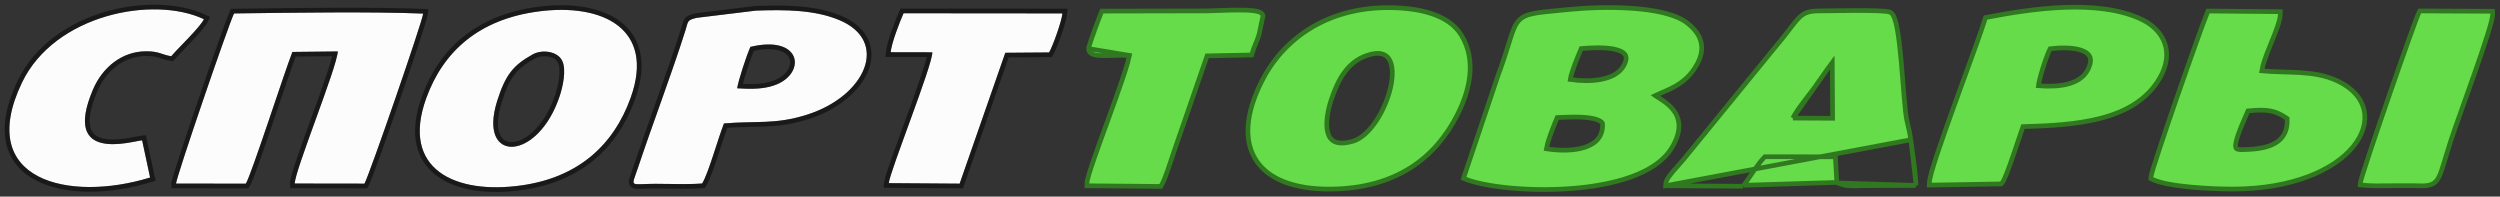 <svg width="267" height="21" viewBox="0 0 267 21" fill="none" xmlns="http://www.w3.org/2000/svg">
<rect x="0" y="0" width="267" height="21" fill="#333333" stroke="none"/>
<path d="M156.373 18.824L156.298 19.049L156.519 19.136C157.563 19.548 159.249 19.881 161.227 20.071C163.209 20.261 165.504 20.307 167.775 20.137C170.044 19.966 172.299 19.578 174.199 18.893C176.094 18.21 177.667 17.219 178.525 15.822L178.312 15.691L178.525 15.822C179.12 14.854 179.344 14.032 179.311 13.327C179.278 12.618 178.986 12.058 178.604 11.613C178.226 11.172 177.757 10.839 177.359 10.581C177.259 10.516 177.17 10.46 177.086 10.407C176.994 10.349 176.909 10.295 176.826 10.241C176.808 10.229 176.792 10.218 176.776 10.207C176.919 10.136 177.085 10.062 177.272 9.982C177.335 9.955 177.4 9.927 177.467 9.899C177.75 9.779 178.067 9.645 178.392 9.486C179.199 9.092 180.085 8.534 180.777 7.593L180.575 7.445L180.777 7.593C181.523 6.578 181.838 5.645 181.724 4.775C181.61 3.905 181.074 3.157 180.245 2.494C179.621 1.994 178.732 1.637 177.715 1.384C176.695 1.13 175.525 0.974 174.32 0.89C171.911 0.721 169.34 0.833 167.505 1.017L167.53 1.266L167.505 1.017C167.12 1.056 166.762 1.09 166.429 1.122C165.357 1.225 164.549 1.303 163.932 1.414C163.118 1.562 162.58 1.777 162.179 2.233C161.794 2.672 161.562 3.31 161.275 4.212C161.218 4.39 161.159 4.579 161.096 4.782C160.833 5.624 160.5 6.688 159.992 8.054L159.992 8.054L159.989 8.062L156.373 18.824ZM173.343 7.125L173.556 7.257L173.343 7.125C172.891 7.856 172.021 8.291 170.936 8.49C169.93 8.675 168.777 8.647 167.704 8.489C167.769 8.074 167.953 7.505 168.178 6.908C168.366 6.406 168.574 5.909 168.746 5.497C168.792 5.387 168.836 5.283 168.876 5.186C169.866 5.097 171.363 5.02 172.442 5.258C173.019 5.385 173.405 5.588 173.571 5.855C173.72 6.095 173.742 6.48 173.343 7.125ZM170.432 12.733C170.812 12.847 171.043 12.995 171.147 13.159C171.19 13.871 171.01 14.407 170.691 14.813C170.36 15.233 169.861 15.537 169.246 15.737C168.074 16.119 166.538 16.108 165.152 15.889C165.175 15.746 165.217 15.563 165.277 15.348C165.37 15.016 165.497 14.633 165.636 14.249C165.878 13.579 166.148 12.919 166.308 12.555C166.398 12.551 166.496 12.547 166.602 12.542C167.237 12.513 168.133 12.473 168.985 12.52C169.526 12.55 170.032 12.614 170.432 12.733Z" fill="#66DC4B" stroke="#307920" stroke-width="0.5"/>
<path d="M148.204 0.817L148.204 0.817C141.65 0.833 137.005 4.183 134.735 8.713L134.958 8.825L134.735 8.713C132.993 12.189 132.825 15.096 134.165 17.136C135.503 19.171 138.275 20.236 142.162 20.194C145.615 20.156 148.402 19.331 150.622 17.928C152.841 16.525 154.481 14.552 155.654 12.238C156.919 9.741 157.748 6.532 156.083 3.768L155.869 3.897L156.083 3.768C155.389 2.615 154.203 1.878 152.813 1.43C151.422 0.981 149.803 0.814 148.204 0.817ZM142.186 10.63C142.946 8.364 143.962 6.625 145.977 5.925C146.65 5.69 147.164 5.653 147.546 5.741C147.92 5.826 148.188 6.035 148.373 6.342C148.759 6.98 148.795 8.056 148.522 9.296C148.252 10.52 147.694 11.842 146.972 12.924C146.245 14.013 145.377 14.82 144.507 15.077C143.572 15.354 142.95 15.318 142.545 15.129C142.15 14.944 141.911 14.591 141.79 14.107C141.668 13.618 141.675 13.018 141.761 12.397C141.847 11.779 142.009 11.156 142.186 10.63Z" fill="#66DC4B" stroke="#307920" stroke-width="0.5"/>
<path fill-rule="evenodd" clip-rule="evenodd" d="M57.417 1.233C51.225 2.077 47.376 5.404 45.533 10.457C42.752 18.081 48.617 20.803 55.699 19.8C61.743 18.945 65.528 15.527 67.357 10.437C69.999 3.087 64.374 0.285 57.417 1.233ZM56.886 5.814C54.822 6.96 53.983 7.979 53.098 10.788C50.982 17.505 57.492 17.294 59.803 10.17C60.068 9.353 60.531 7.483 60.033 6.474C59.544 5.482 57.917 5.242 56.886 5.814Z" fill="#FBFCFB"/>
<path d="M45.298 10.371L45.533 10.457L45.298 10.371C44.592 12.307 44.426 13.955 44.708 15.325C44.99 16.699 45.719 17.775 46.767 18.564C48.849 20.13 52.166 20.553 55.734 20.048C61.873 19.179 65.733 15.696 67.592 10.522C68.263 8.654 68.418 7.053 68.141 5.714C67.864 4.371 67.156 3.31 66.139 2.525C64.116 0.965 60.89 0.508 57.383 0.986L57.417 1.233L57.383 0.986C51.101 1.842 47.173 5.23 45.298 10.371ZM57.007 6.033L57.007 6.033C57.465 5.778 58.069 5.7 58.616 5.803C59.166 5.906 59.611 6.182 59.809 6.584C60.024 7.019 60.042 7.676 59.956 8.363C59.872 9.038 59.695 9.694 59.565 10.093C58.998 11.843 58.176 13.156 57.304 14.041C56.429 14.93 55.52 15.373 54.775 15.42C54.049 15.465 53.463 15.14 53.158 14.428C52.843 13.694 52.816 12.516 53.336 10.863L53.098 10.788L53.336 10.863C53.775 9.469 54.196 8.545 54.747 7.83C55.297 7.119 55.99 6.597 57.007 6.033Z" stroke="black" stroke-opacity="0.5" stroke-width="0.5"/>
<path fill-rule="evenodd" clip-rule="evenodd" d="M18.802 19.606L26.253 19.617C26.831 18.717 30.349 7.784 31.23 5.547L36.078 5.494C35.999 7.171 31.429 18.37 31.482 19.602L38.924 19.613C39.413 18.793 45.124 2.283 45.195 1.45C39.558 1.222 30.8 1.361 24.991 1.436C24.292 2.955 18.784 19.037 18.802 19.606Z" fill="#FBFCFB"/>
<path d="M18.552 19.613L18.559 19.855L18.801 19.856L26.252 19.867L26.389 19.867L26.463 19.752C26.551 19.615 26.679 19.32 26.829 18.937C26.984 18.544 27.173 18.032 27.386 17.438C27.812 16.249 28.334 14.726 28.865 13.164C29.074 12.546 29.285 11.923 29.493 11.311C30.29 8.956 31.027 6.779 31.402 5.795L35.792 5.747C35.757 5.929 35.698 6.169 35.615 6.464C35.484 6.927 35.301 7.502 35.082 8.153C34.645 9.455 34.069 11.048 33.496 12.63L33.444 12.773C32.889 14.305 32.34 15.819 31.93 17.034C31.718 17.66 31.542 18.209 31.42 18.643C31.36 18.86 31.311 19.05 31.279 19.209C31.248 19.361 31.227 19.503 31.232 19.612L31.242 19.851L31.482 19.852L38.923 19.863L39.065 19.863L39.138 19.741C39.18 19.671 39.238 19.541 39.305 19.379C39.375 19.209 39.462 18.987 39.564 18.721C39.768 18.187 40.032 17.47 40.335 16.631C40.941 14.954 41.703 12.786 42.453 10.618C43.202 8.45 43.938 6.282 44.492 4.603C44.768 3.763 45 3.045 45.164 2.51C45.247 2.242 45.313 2.019 45.36 1.849C45.404 1.688 45.438 1.551 45.444 1.472L45.467 1.211L45.206 1.2C39.962 0.988 32.025 1.093 26.27 1.169C25.829 1.175 25.401 1.181 24.988 1.186L24.83 1.188L24.764 1.332C24.408 2.106 22.85 6.524 21.391 10.797C20.66 12.938 19.951 15.05 19.425 16.663C19.163 17.469 18.946 18.152 18.795 18.652C18.719 18.901 18.66 19.107 18.619 19.261C18.599 19.337 18.582 19.403 18.571 19.456C18.562 19.5 18.55 19.561 18.552 19.613Z" stroke="black" stroke-opacity="0.5" stroke-width="0.5"/>
<path d="M177.894 19.837L177.909 19.575C177.916 19.464 177.957 19.353 178.004 19.256C178.053 19.154 178.118 19.046 178.193 18.936C178.342 18.717 178.538 18.473 178.742 18.235C178.925 18.02 179.119 17.805 179.292 17.611C179.311 17.59 179.33 17.569 179.349 17.548C179.539 17.336 179.696 17.159 179.792 17.037L179.795 17.032L179.795 17.032L189.519 5.124L189.522 5.12L189.522 5.12C190.226 4.294 190.731 3.641 191.128 3.123C191.147 3.098 191.166 3.074 191.185 3.049C191.551 2.572 191.836 2.202 192.106 1.927C192.398 1.629 192.684 1.431 193.058 1.312C193.422 1.197 193.853 1.163 194.421 1.162L194.421 1.162C194.727 1.162 195.184 1.156 195.726 1.149C195.836 1.147 195.95 1.146 196.067 1.144C196.756 1.136 197.546 1.127 198.316 1.125C199.086 1.124 199.839 1.13 200.453 1.153C200.76 1.164 201.034 1.179 201.261 1.199C201.482 1.219 201.673 1.246 201.804 1.284C201.948 1.326 202.053 1.431 202.128 1.537C202.204 1.645 202.27 1.782 202.327 1.933C202.442 2.237 202.541 2.643 202.627 3.113C202.801 4.054 202.935 5.295 203.05 6.579C203.119 7.346 203.181 8.136 203.24 8.89C203.28 9.395 203.318 9.885 203.357 10.341C203.453 11.487 203.548 12.412 203.658 12.892C203.689 13.027 203.719 13.151 203.747 13.271C203.863 13.756 203.962 14.169 204.068 14.928L177.894 19.837ZM177.894 19.837L178.157 19.839M177.894 19.837L178.157 19.839M178.157 19.839L186.035 19.89L186.163 19.89M178.157 19.839L186.163 19.89M186.163 19.89L186.238 19.788M186.163 19.89L186.238 19.788M186.238 19.788C186.51 19.418 186.76 19.047 187.001 18.688C187.125 18.503 187.248 18.321 187.37 18.144C187.713 17.647 188.063 17.177 188.482 16.739L196.016 16.746L196.164 19.333L196.173 19.482M186.238 19.788L196.173 19.482M196.173 19.482L196.308 19.545M196.173 19.482L196.308 19.545M196.308 19.545C197.041 19.889 197.694 19.866 198.406 19.841C198.569 19.835 198.736 19.829 198.908 19.828C198.908 19.828 198.908 19.828 198.909 19.828L204.364 19.804L204.62 19.803M196.308 19.545L204.62 19.803M204.62 19.803L204.613 19.547M204.62 19.803L204.613 19.547M204.613 19.547C204.587 18.593 204.302 16.583 204.119 15.284M204.613 19.547L204.119 15.284M204.119 15.284C204.101 15.158 204.084 15.039 204.068 14.928L204.119 15.284ZM191.478 12.61L195.723 12.633L195.685 6.671C195.303 7.175 194.897 7.76 194.501 8.329C194.236 8.711 193.976 9.086 193.731 9.425M191.478 12.61L193.731 9.425M191.478 12.61C191.532 12.494 191.605 12.359 191.697 12.206C191.878 11.905 192.114 11.565 192.367 11.219C192.62 10.874 192.886 10.528 193.127 10.217C193.148 10.191 193.168 10.164 193.188 10.138C193.403 9.861 193.596 9.612 193.731 9.425M191.478 12.61L193.731 9.425" fill="#66DC4B" stroke="#307920" stroke-width="0.5"/>
<path d="M212.199 1.85L212.052 1.878L212.007 2.022C211.632 3.234 210.745 5.669 209.766 8.357C209.412 9.328 209.046 10.333 208.688 11.324C208.015 13.188 207.37 15.004 206.889 16.462C206.648 17.19 206.447 17.832 206.303 18.346C206.161 18.852 206.068 19.258 206.056 19.504L206.042 19.771L206.309 19.767L213.615 19.643L213.713 19.642L213.784 19.574C213.836 19.524 213.881 19.457 213.919 19.393C213.959 19.326 214.001 19.244 214.045 19.153C214.132 18.971 214.23 18.737 214.335 18.471C214.544 17.937 214.785 17.259 215.021 16.571C215.227 15.973 215.428 15.371 215.603 14.847C215.792 14.28 215.951 13.805 216.052 13.525C218.856 13.447 221.808 13.302 224.391 12.622C227.031 11.928 229.319 10.668 230.671 8.32C231.45 6.969 231.573 5.688 231.183 4.594C230.795 3.505 229.911 2.638 228.75 2.081C226.413 0.96 223.444 0.681 220.49 0.788C217.532 0.896 214.559 1.394 212.199 1.85ZM222.975 7.453L222.975 7.453C222.57 8.239 221.821 8.72 220.845 8.976C219.931 9.215 218.839 9.25 217.704 9.16C217.726 8.988 217.77 8.761 217.834 8.494C217.93 8.095 218.063 7.63 218.209 7.169C218.355 6.709 218.513 6.257 218.658 5.885C218.774 5.586 218.876 5.351 218.953 5.206C219.989 5.079 221.331 5.051 222.253 5.356C222.731 5.514 223.049 5.745 223.187 6.049C223.322 6.347 223.317 6.79 222.975 7.453Z" fill="#66DC4B" stroke="#307920" stroke-width="0.5"/>
<path fill-rule="evenodd" clip-rule="evenodd" d="M74.989 19.598C75.65 18.544 76.679 14.811 77.319 13.186C80.796 12.887 82.768 13.323 86.147 12.262C92.477 10.275 95.053 4.379 89.596 2.126C87.001 1.055 83.887 1.017 80.723 1.134L74.395 1.905C73.345 2.168 73.522 2.239 73.198 3.261C71.703 7.989 69.717 13.162 68.105 17.999C67.409 20.087 67.193 19.639 70.005 19.632C71.6 19.628 73.424 19.718 74.989 19.598ZM78.733 9.43C80.273 9.525 81.843 9.55 83.159 8.922C86.099 7.519 85.422 3.738 80.146 5.007C79.821 5.649 78.785 8.797 78.733 9.43Z" fill="#FBFCFB"/>
<path d="M75.008 19.847L75.134 19.837L75.201 19.73C75.38 19.444 75.576 18.993 75.775 18.469C75.977 17.94 76.189 17.32 76.399 16.685C76.508 16.355 76.617 16.022 76.723 15.696C77.005 14.831 77.272 14.012 77.496 13.422C78.549 13.337 79.455 13.318 80.316 13.301C80.813 13.291 81.294 13.281 81.781 13.259C83.146 13.198 84.507 13.039 86.222 12.501C89.436 11.492 91.738 9.479 92.526 7.382C92.922 6.328 92.936 5.246 92.475 4.274C92.015 3.303 91.097 2.475 89.691 1.895C87.04 0.801 83.876 0.768 80.713 0.885L80.703 0.885L80.692 0.886L74.365 1.657L74.349 1.659L74.334 1.663C74.072 1.728 73.868 1.786 73.71 1.855C73.546 1.927 73.418 2.017 73.321 2.153C73.23 2.28 73.18 2.429 73.134 2.585C73.117 2.642 73.101 2.7 73.084 2.763C73.05 2.883 73.013 3.018 72.96 3.186C72.113 5.863 71.113 8.671 70.112 11.484C69.342 13.645 68.572 15.809 67.868 17.92C67.791 18.151 67.716 18.36 67.651 18.543C67.576 18.754 67.513 18.93 67.473 19.065C67.435 19.195 67.405 19.326 67.409 19.444C67.414 19.579 67.465 19.714 67.596 19.806C67.705 19.882 67.84 19.907 67.962 19.918C68.091 19.929 68.249 19.928 68.431 19.923C68.534 19.92 68.647 19.916 68.772 19.911C69.097 19.898 69.5 19.883 70.005 19.882C70.481 19.881 70.983 19.888 71.494 19.896C72.674 19.913 73.908 19.931 75.008 19.847ZM83.159 8.922L83.052 8.696C81.876 9.257 80.473 9.276 79.027 9.196C79.059 9.049 79.108 8.856 79.171 8.629C79.279 8.239 79.423 7.77 79.575 7.299C79.853 6.439 80.153 5.598 80.32 5.222C82.854 4.641 84.134 5.29 84.508 6.07C84.885 6.857 84.454 8.027 83.052 8.696L83.159 8.922Z" stroke="black" stroke-opacity="0.5" stroke-width="0.5"/>
<path d="M229.724 18.902L229.708 19.073L229.862 19.149C230.294 19.364 230.915 19.532 231.62 19.665C232.331 19.8 233.145 19.903 233.976 19.981C235.637 20.137 237.376 20.192 238.495 20.19C244.878 20.178 249.294 18.137 251.319 15.663C252.334 14.424 252.759 13.06 252.49 11.792C252.22 10.522 251.266 9.408 249.647 8.646L249.647 8.646C248.342 8.032 247.013 7.839 245.638 7.756C245.109 7.724 244.58 7.708 244.044 7.692C243.242 7.668 242.423 7.644 241.558 7.564C241.602 7.251 241.708 6.862 241.857 6.421C242.044 5.869 242.29 5.259 242.537 4.648C242.547 4.622 242.558 4.596 242.568 4.57C242.804 3.989 243.039 3.408 243.217 2.893C243.4 2.362 243.536 1.867 243.536 1.496L243.535 1.248L243.288 1.246L235.982 1.181L235.816 1.179L235.75 1.332C235.405 2.137 233.921 6.288 232.518 10.341C231.815 12.37 231.13 14.38 230.616 15.942C230.358 16.723 230.143 17.392 229.989 17.897C229.913 18.149 229.851 18.362 229.806 18.527C229.764 18.685 229.732 18.819 229.724 18.902ZM240.08 11.844C241.158 11.738 241.888 11.729 242.506 11.851C243.112 11.971 243.628 12.219 244.271 12.658C244.328 13.854 243.932 14.618 243.264 15.113C242.554 15.638 241.501 15.887 240.238 15.952C240.191 15.954 240.144 15.957 240.099 15.959C239.656 15.982 239.33 15.999 239.093 15.961C238.969 15.941 238.897 15.909 238.855 15.875C238.819 15.846 238.786 15.802 238.769 15.713C238.73 15.507 238.783 15.132 239.009 14.464C239.222 13.835 239.572 12.986 240.08 11.844Z" fill="#66DC4B" stroke="#307920" stroke-width="0.5"/>
<path fill-rule="evenodd" clip-rule="evenodd" d="M16.031 18.96L15.179 14.983C14.012 15.101 6.593 17.428 9.925 9.579C10.916 7.243 12.969 5.491 15.597 5.479C17.034 5.473 17.269 5.851 18.29 6.006C19.057 5.097 21.382 2.914 21.777 2.047C16.349 -0.506 5.831 1.555 2.347 8.819C-2.685 19.31 7.383 21.624 16.031 18.96Z" fill="#FBFCFB"/>
<path d="M16.105 19.199L16.324 19.132L16.276 18.908L15.424 14.931L15.377 14.712L15.154 14.735C15.014 14.749 14.798 14.791 14.546 14.84C14.51 14.847 14.472 14.854 14.434 14.862C14.127 14.921 13.76 14.99 13.363 15.045C12.563 15.156 11.669 15.207 10.924 15.026C10.191 14.848 9.631 14.456 9.417 13.684C9.195 12.884 9.328 11.623 10.155 9.677C11.117 7.409 13.094 5.741 15.598 5.729C16.29 5.726 16.682 5.815 17.026 5.921C17.104 5.945 17.183 5.971 17.264 5.998C17.538 6.09 17.839 6.19 18.252 6.253L18.39 6.274L18.481 6.167C18.73 5.872 19.145 5.441 19.611 4.959C19.851 4.71 20.104 4.448 20.355 4.183C20.719 3.798 21.075 3.411 21.365 3.064C21.65 2.724 21.89 2.402 22.004 2.151L22.107 1.926L21.883 1.821C19.1 0.512 15.047 0.396 11.262 1.512C7.473 2.63 3.903 4.997 2.121 8.711C0.85 11.362 0.514 13.534 0.902 15.259C1.292 16.993 2.405 18.238 3.943 19.044C6.996 20.645 11.752 20.54 16.105 19.199Z" stroke="black" stroke-opacity="0.5" stroke-width="0.5"/>
<path d="M120.628 5.917C120.042 5.887 119.438 5.906 118.869 5.925C118.555 5.935 118.251 5.945 117.966 5.946C117.541 5.947 117.147 5.928 116.854 5.845C116.707 5.803 116.561 5.739 116.451 5.632C116.332 5.517 116.268 5.368 116.269 5.195L120.628 5.917ZM120.628 5.917C120.589 6.117 120.523 6.379 120.433 6.698C120.299 7.169 120.115 7.746 119.898 8.393C119.463 9.688 118.897 11.253 118.335 12.802C118.277 12.961 118.219 13.121 118.161 13.279C117.659 14.661 117.171 16.004 116.795 17.096C116.586 17.704 116.41 18.237 116.287 18.657C116.225 18.867 116.175 19.052 116.141 19.204C116.107 19.352 116.084 19.486 116.083 19.59L116.081 19.84L116.331 19.842L123.825 19.91L123.97 19.911L124.043 19.785C124.265 19.402 124.519 18.735 124.745 18.085C124.891 17.669 125.03 17.243 125.147 16.889C125.212 16.689 125.27 16.512 125.317 16.372C125.317 16.372 125.318 16.372 125.318 16.372L128.916 5.967L133.492 5.875L133.673 5.871L133.726 5.698C133.845 5.308 133.964 5.012 134.086 4.712L134.098 4.683C134.216 4.392 134.338 4.093 134.459 3.707L134.463 3.696L134.465 3.685L134.875 1.761L134.885 1.713L134.876 1.664C134.855 1.549 134.788 1.465 134.718 1.408C134.65 1.351 134.568 1.311 134.486 1.279C134.323 1.217 134.111 1.175 133.877 1.146C133.406 1.086 132.787 1.07 132.147 1.073C131.504 1.076 130.83 1.099 130.248 1.121C130.155 1.125 130.064 1.128 129.976 1.131C129.513 1.149 129.132 1.164 128.898 1.164L128.897 1.164L117.843 1.186L117.685 1.186L117.617 1.33C117.54 1.495 117.204 2.376 116.893 3.236C116.736 3.67 116.583 4.105 116.469 4.45C116.412 4.623 116.364 4.775 116.33 4.895C116.313 4.955 116.299 5.009 116.288 5.055C116.28 5.095 116.269 5.147 116.269 5.195L120.628 5.917Z" fill="#66DC4B" stroke="#307920" stroke-width="0.5"/>
<path fill-rule="evenodd" clip-rule="evenodd" d="M95.119 5.578L99.569 5.587C99.638 6.842 95.036 18.302 94.919 19.56L102.49 19.614L107.367 5.637L112.044 5.601C112.431 4.965 113.396 2.254 113.469 1.431L96.5 1.416C96.097 2.324 95.232 4.528 95.119 5.578Z" fill="#FBFCFB"/>
<path d="M94.871 5.551L94.841 5.828L95.119 5.828L99.294 5.836C99.291 5.853 99.288 5.871 99.284 5.889C99.256 6.034 99.212 6.215 99.153 6.43C99.035 6.859 98.862 7.41 98.651 8.044C98.229 9.31 97.657 10.897 97.079 12.487C96.954 12.829 96.83 13.171 96.706 13.51C96.255 14.746 95.82 15.941 95.469 16.939C95.245 17.576 95.055 18.135 94.916 18.575C94.781 19.005 94.687 19.348 94.67 19.537L94.644 19.808L94.917 19.81L102.488 19.864L102.667 19.865L102.726 19.696L107.545 5.885L112.046 5.851L112.185 5.85L112.257 5.731C112.467 5.387 112.813 4.525 113.11 3.668C113.261 3.235 113.402 2.794 113.51 2.408C113.617 2.027 113.697 1.684 113.718 1.453L113.742 1.181L113.469 1.181L96.501 1.166L96.338 1.165L96.272 1.314C96.067 1.774 95.748 2.558 95.465 3.36C95.184 4.155 94.93 4.994 94.871 5.551Z" stroke="black" stroke-opacity="0.5" stroke-width="0.5"/>
<path d="M252.093 19.5L252.068 19.748L252.317 19.774C253.193 19.863 254.184 19.849 255.114 19.837C255.433 19.832 255.746 19.828 256.044 19.828C256.205 19.828 256.365 19.828 256.525 19.827C257.016 19.826 257.504 19.826 257.993 19.833H257.993C258.051 19.834 258.126 19.836 258.211 19.838C258.469 19.845 258.813 19.855 259 19.838C259.367 19.806 259.674 19.736 259.932 19.564C260.193 19.389 260.373 19.131 260.532 18.783C260.69 18.438 260.838 17.98 261.02 17.384C261.067 17.23 261.117 17.066 261.17 16.892C261.323 16.385 261.503 15.79 261.729 15.084C261.98 14.302 262.502 12.838 263.105 11.147C263.487 10.077 263.901 8.916 264.3 7.779C264.813 6.316 265.299 4.895 265.653 3.767C265.83 3.203 265.975 2.71 266.074 2.32C266.123 2.125 266.162 1.954 266.187 1.81C266.212 1.671 266.227 1.542 266.221 1.441L266.208 1.206L265.973 1.205L258.581 1.169L258.436 1.169L258.363 1.294C258.328 1.355 258.276 1.479 258.214 1.632C258.15 1.794 258.067 2.01 257.969 2.271C257.774 2.795 257.516 3.505 257.217 4.341C256.62 6.012 255.859 8.185 255.108 10.36C254.357 12.534 253.615 14.712 253.057 16.394C252.778 17.235 252.544 17.952 252.377 18.484C252.294 18.749 252.227 18.97 252.18 19.137C252.135 19.293 252.101 19.426 252.093 19.5Z" fill="#66DC4B" stroke="#307920" stroke-width="0.5"/>
</svg>
